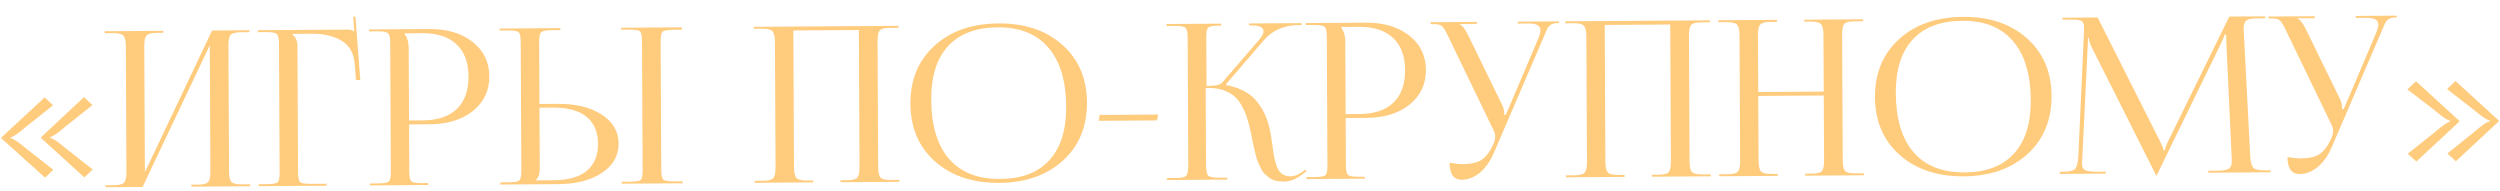 <?xml version="1.0" encoding="UTF-8"?> <svg xmlns="http://www.w3.org/2000/svg" width="968" height="74" viewBox="0 0 968 74" fill="none"><path d="M15.876 53.422L15.875 53.17L32.515 37.601L35.806 40.687L25.346 48.99C22.558 51.473 20.577 52.83 19.402 53.062L19.404 53.398C20.581 53.614 22.576 54.945 25.387 57.39L35.928 65.634L32.667 68.68L15.876 53.422ZM0.504 53.527L0.503 53.275L17.311 37.704L20.518 40.791L10.059 49.094C7.215 51.577 5.233 52.934 4.115 53.166L4.116 53.502C5.237 53.718 7.232 55.049 10.1 57.494L20.64 65.738L17.463 68.784L0.504 53.527ZM40.84 72.489L40.836 71.733L44.028 71.711C46.156 71.697 47.498 71.352 48.055 70.676C48.667 70 48.969 68.598 48.958 66.47L48.721 18.002C48.71 15.874 48.395 14.477 47.776 13.809C47.213 13.141 45.867 12.814 43.739 12.828L40.547 12.85L40.544 12.094L63.223 11.94L63.227 12.696L60.875 12.712C58.747 12.726 57.377 13.072 56.764 13.748C56.151 14.424 55.85 15.826 55.861 17.954L56.099 66.673L82.123 11.811L96.57 11.713L96.574 12.469L93.298 12.492C91.17 12.506 89.828 12.851 89.271 13.527C88.715 14.203 88.441 15.605 88.452 17.733L88.689 66.2C88.7 68.328 88.987 69.726 89.55 70.394C90.113 71.062 91.459 71.389 93.587 71.375L96.863 71.353L96.866 72.109L74.103 72.263L74.099 71.507L76.619 71.49C78.747 71.476 80.089 71.13 80.646 70.455C81.203 69.779 81.476 68.377 81.466 66.249L81.227 17.53L55.203 72.391L40.84 72.489ZM100.147 72.086L100.143 71.33L103.335 71.309C105.575 71.293 106.946 71.06 107.448 70.609C108.005 70.101 108.279 68.839 108.269 66.823L108.024 16.844C108.014 14.828 107.728 13.598 107.166 13.153C106.66 12.653 105.287 12.41 103.047 12.425L99.855 12.447L99.851 11.691L134.542 11.455C135.662 11.448 136.503 11.694 137.066 12.194L137.15 12.194L136.786 6.484L137.625 6.394L139.51 30.994L137.83 31.005L137.381 25.128C137.136 20.874 135.497 17.805 132.464 15.921C129.431 13.982 125.478 13.029 120.606 13.062L113.13 13.113L113.131 13.197C114.481 14.42 115.16 15.871 115.168 17.551L115.409 66.775C115.419 68.79 115.705 70.049 116.268 70.549C116.83 70.993 118.231 71.207 120.471 71.192L126.435 71.152L126.438 71.908L100.147 72.086ZM156.7 12.901L156.702 13.321C157.716 14.546 158.229 16.279 158.24 18.518L158.377 46.658L163.585 46.623C169.409 46.583 173.826 45.125 176.836 42.249C179.902 39.316 181.421 35.105 181.394 29.617C181.367 24.13 179.807 19.968 176.713 17.133C173.675 14.242 169.244 12.816 163.42 12.855L156.7 12.901ZM143.212 71.794L143.209 71.038L146.401 71.016C148.641 71.001 150.011 70.767 150.513 70.316C151.071 69.808 151.345 68.546 151.335 66.53L151.09 16.551C151.08 14.535 150.794 13.305 150.232 12.861C149.725 12.36 148.352 12.117 146.112 12.133L142.92 12.154L142.916 11.399L166.184 11.24C173.128 11.193 178.736 12.863 183.009 16.25C187.281 19.581 189.431 24.019 189.458 29.563C189.485 35.051 187.379 39.517 183.14 42.962C178.9 46.351 173.308 48.069 166.365 48.116L158.385 48.17L158.475 66.482C158.484 68.498 158.771 69.756 159.333 70.256C159.895 70.7 161.296 70.915 163.536 70.9L165.804 70.884L165.808 71.64L143.212 71.794ZM240.781 71.131L240.778 70.375L243.97 70.353C246.21 70.338 247.581 70.105 248.082 69.653C248.584 69.202 248.83 67.968 248.82 65.952L248.575 15.805C248.565 13.789 248.307 12.559 247.8 12.114C247.294 11.669 245.921 11.455 243.681 11.47L240.489 11.492L240.486 10.736L264.005 10.576L264.01 11.5L260.818 11.522C258.578 11.537 257.179 11.77 256.621 12.222C256.063 12.674 255.789 13.908 255.799 15.924L256.044 65.903C256.054 67.919 256.34 69.149 256.902 69.593C257.464 70.038 258.865 70.252 261.105 70.237L264.297 70.215L264.301 70.971L240.781 71.131ZM193.742 71.451L193.738 70.611L196.93 70.589C199.17 70.574 200.541 70.34 201.043 69.889C201.6 69.381 201.874 68.119 201.864 66.103L201.62 16.124C201.61 14.108 201.324 12.878 200.761 12.434C200.255 11.989 198.882 11.774 196.642 11.79L193.45 11.811L193.447 11.055L216.966 10.895L216.97 11.651L213.778 11.673C211.538 11.688 210.139 11.95 209.582 12.458C209.024 12.965 208.75 14.227 208.76 16.243L208.878 40.267L215.934 40.219C222.99 40.171 228.68 41.56 233.006 44.387C237.332 47.214 239.507 50.951 239.529 55.599C239.552 60.247 237.415 64.014 233.117 66.899C228.819 69.784 223.142 71.251 216.086 71.299L193.742 71.451ZM208.885 41.695L209.001 65.383C209.01 67.287 208.513 68.718 207.51 69.677L207.511 69.845L214.315 69.799C219.971 69.76 224.249 68.555 227.149 66.183C230.105 63.755 231.572 60.245 231.55 55.653C231.527 51.061 230.026 47.572 227.046 45.184C224.066 42.796 219.777 41.621 214.177 41.659L208.885 41.695ZM292.178 70.782L292.174 70.026L295.366 70.004C297.494 69.99 298.836 69.645 299.393 68.969C300.006 68.293 300.307 66.891 300.296 64.763L300.059 16.295C300.049 14.167 299.734 12.769 299.114 12.101C298.551 11.433 297.206 11.106 295.078 11.121L291.886 11.143L291.882 10.387L347.909 10.006L347.912 10.762L344.637 10.784C342.509 10.799 341.166 11.144 340.61 11.82C340.053 12.495 339.78 13.897 339.79 16.025L340.028 64.493C340.038 66.621 340.325 68.019 340.888 68.687C341.451 69.355 342.797 69.682 344.925 69.668L348.201 69.645L348.205 70.401L325.441 70.556L325.437 69.8L327.957 69.783C330.085 69.768 331.428 69.423 331.984 68.747C332.541 68.072 332.814 66.67 332.804 64.542L332.544 11.622L307.177 11.795L307.436 64.714C307.447 66.842 307.762 68.24 308.381 68.908C309 69.576 310.374 69.902 312.502 69.888L314.854 69.872L314.857 70.628L292.178 70.782ZM386.936 70.81C376.632 70.88 368.33 68.109 362.031 62.495C355.731 56.882 352.559 49.427 352.513 40.131C352.468 30.892 355.567 23.422 361.811 17.724C368.055 12.025 376.329 9.141 386.633 9.071C396.825 9.002 405.071 11.774 411.37 17.387C417.67 23 420.842 30.427 420.887 39.667C420.933 48.963 417.834 56.46 411.59 62.158C405.345 67.857 397.127 70.741 386.936 70.81ZM387.264 69.296C395.608 69.239 401.952 66.816 406.297 62.026C410.697 57.236 412.876 50.334 412.831 41.318C412.782 31.294 410.477 23.665 405.915 18.432C401.409 13.143 394.872 10.527 386.305 10.585C377.905 10.642 371.505 13.066 367.104 17.856C362.703 22.646 360.525 29.549 360.569 38.565C360.619 48.589 362.924 56.245 367.486 61.534C372.048 66.767 378.64 69.355 387.264 69.296ZM447.956 46.623L425.445 46.776L425.769 44.506L448.449 44.352L447.956 46.623ZM451.725 69.698L451.973 68.94L455.249 68.918C457.433 68.903 458.776 68.614 459.277 68.051C459.834 67.487 460.107 66.029 460.096 63.677L459.855 14.454C459.845 12.438 459.559 11.208 458.997 10.763C458.49 10.263 457.145 10.02 454.961 10.035L451.685 10.057L451.681 9.301L472.849 9.157L472.853 9.913L472.013 9.919C469.773 9.934 468.374 10.196 467.816 10.704C467.315 11.155 467.069 12.389 467.078 14.405L467.171 33.304C470.475 33.282 472.461 32.876 473.129 32.088L487.663 15.273C488.721 13.978 489.247 12.91 489.243 12.07C489.236 10.558 487.636 9.813 484.444 9.835L483.604 9.84L483.601 9.084L504.012 8.946L504.016 9.702L502.84 9.71C497.184 9.748 492.686 11.711 489.345 15.597L474.728 32.581L474.813 32.916C480.139 34 484.041 36.074 486.52 39.137C489.055 42.144 490.781 45.856 491.698 50.274C491.985 51.616 492.274 53.378 492.564 55.56C492.855 57.686 493.115 59.365 493.345 60.595C493.575 61.826 493.917 63.111 494.372 64.452C494.883 65.793 495.587 66.768 496.486 67.378C497.385 67.988 498.507 68.288 499.851 68.279C501.139 68.27 502.592 67.701 504.21 66.57L505.382 65.722L505.889 66.306L504.717 67.154C502.152 69.243 499.637 70.297 497.173 70.313C496.109 70.321 495.1 70.215 494.147 69.998C493.25 69.836 492.437 69.505 491.706 69.007C491.031 68.451 490.413 67.951 489.851 67.507C489.345 67.062 488.837 66.366 488.329 65.417C487.876 64.412 487.508 63.631 487.225 63.073C486.942 62.515 486.63 61.593 486.288 60.307C485.945 58.965 485.716 58.015 485.602 57.456C485.487 56.897 485.258 55.834 484.914 54.268C484.626 52.702 484.425 51.668 484.311 51.164C483.853 49.095 483.396 47.362 482.941 45.965C482.542 44.568 481.919 43.06 481.071 41.442C480.223 39.768 479.264 38.458 478.196 37.514C477.127 36.513 475.723 35.682 473.984 35.022C472.244 34.362 470.255 34.039 468.015 34.055L466.839 34.063L466.984 63.63C466.995 65.982 467.282 67.436 467.845 67.993C468.408 68.549 469.809 68.819 472.049 68.804L475.241 68.782L475.245 69.538L451.725 69.698ZM519.352 10.437L519.354 10.857C520.368 12.083 520.881 13.815 520.892 16.055L521.03 44.195L526.238 44.159C532.061 44.12 536.478 42.662 539.488 39.785C542.554 36.852 544.073 32.642 544.046 27.154C544.02 21.666 542.459 17.505 539.365 14.67C536.327 11.778 531.896 10.352 526.072 10.392L519.352 10.437ZM505.865 69.33L505.861 68.574L509.053 68.553C511.293 68.537 512.664 68.304 513.165 67.853C513.723 67.345 513.997 66.083 513.987 64.067L513.742 14.088C513.732 12.072 513.446 10.842 512.884 10.397C512.377 9.897 511.004 9.654 508.764 9.669L505.572 9.691L505.569 8.935L528.836 8.777C535.78 8.73 541.388 10.4 545.661 13.787C549.933 17.118 552.083 21.555 552.11 27.099C552.137 32.587 550.031 37.054 545.792 40.498C541.552 43.887 535.961 45.605 529.017 45.653L521.037 45.707L521.127 64.019C521.137 66.034 521.423 67.293 521.985 67.793C522.547 68.237 523.948 68.451 526.188 68.436L528.456 68.421L528.46 69.177L505.865 69.33ZM566.013 69.594C562.877 69.615 561.298 67.414 561.277 62.99C563.351 63.368 565.06 63.552 566.404 63.543C569.651 63.521 572.113 62.944 573.787 61.813C575.461 60.625 576.797 58.908 577.794 56.661L578.542 55.06C578.819 54.386 578.955 53.657 578.951 52.873C578.947 52.033 578.719 51.195 578.267 50.358L560.955 14.523C560.389 13.295 559.993 12.485 559.767 12.095C559.541 11.649 559.203 11.147 558.752 10.59C558.301 10.033 557.824 9.7 557.319 9.592C556.87 9.427 556.226 9.347 555.386 9.353L553.958 9.362L553.954 8.606L571.846 8.485L571.85 9.241L565.214 9.286L565.215 9.454C566.112 9.728 567.154 11.037 568.342 13.381L581.749 40.842C582.201 41.735 582.431 42.91 582.438 44.366L582.439 44.534L583.11 44.361L595.899 14.286C596.285 13.219 596.477 12.35 596.474 11.678C596.465 9.942 594.949 9.084 591.925 9.104L587.725 9.133L587.722 8.377L603.597 8.269L603.6 8.941L603.013 8.945C601.949 8.952 601.082 9.182 600.412 9.635C599.798 10.087 599.353 10.594 599.075 11.156C598.854 11.661 598.411 12.7 597.747 14.273L578.395 59.261C576.955 62.575 575.119 65.136 572.888 66.943C570.713 68.694 568.421 69.577 566.013 69.594ZM606.351 68.648L606.347 67.892L609.539 67.87C611.667 67.856 613.009 67.51 613.566 66.835C614.179 66.159 614.48 64.756 614.469 62.628L614.232 14.161C614.221 12.033 613.907 10.635 613.287 9.967C612.724 9.299 611.378 8.972 609.25 8.987L606.059 9.008L606.055 8.252L662.082 7.872L662.085 8.628L658.809 8.65C656.681 8.665 655.339 9.01 654.782 9.686C654.226 10.361 653.953 11.763 653.963 13.891L654.2 62.359C654.211 64.487 654.498 65.885 655.061 66.553C655.624 67.221 656.97 67.548 659.098 67.533L662.374 67.511L662.377 68.267L639.614 68.422L639.61 67.666L642.13 67.649C644.258 67.634 645.6 67.289 646.157 66.613C646.714 65.938 646.987 64.536 646.977 62.408L646.717 9.488L621.35 9.661L621.609 62.58C621.62 64.708 621.934 66.106 622.554 66.774C623.173 67.441 624.547 67.768 626.675 67.754L629.026 67.738L629.03 68.494L606.351 68.648ZM665.658 68.245L665.654 67.489L668.846 67.467C670.974 67.453 672.316 67.108 672.873 66.432C673.486 65.756 673.787 64.354 673.777 62.226L673.539 13.758C673.529 11.63 673.214 10.232 672.595 9.565C672.031 8.896 670.686 8.569 668.558 8.584L665.366 8.606L665.362 7.85L688.042 7.696L688.045 8.452L685.693 8.468C683.565 8.482 682.195 8.827 681.582 9.503C680.97 10.18 680.669 11.582 680.679 13.71L680.786 35.633L706.154 35.461L706.046 13.537C706.036 11.409 705.721 10.011 705.102 9.344C704.483 8.676 703.109 8.349 700.981 8.364L698.629 8.38L698.625 7.624L721.389 7.469L721.393 8.225L718.117 8.247C715.989 8.262 714.646 8.607 714.09 9.283C713.533 9.958 713.26 11.36 713.27 13.488L713.508 61.956C713.518 64.084 713.805 65.482 714.368 66.15C714.932 66.818 716.277 67.145 718.405 67.13L721.681 67.108L721.685 67.864L698.921 68.019L698.918 67.263L701.438 67.246C703.565 67.231 704.908 66.886 705.464 66.21C706.021 65.535 706.294 64.133 706.284 62.005L706.161 36.973L680.794 37.145L680.916 62.177C680.927 64.305 681.242 65.703 681.861 66.371C682.48 67.039 683.854 67.365 685.982 67.351L688.334 67.335L688.337 68.091L665.658 68.245ZM760.416 68.273C750.112 68.343 741.81 65.572 735.511 59.958C729.211 54.345 726.039 46.89 725.993 37.594C725.948 28.355 729.047 20.885 735.291 15.187C741.536 9.488 749.81 6.604 760.113 6.534C770.305 6.465 778.551 9.237 784.85 14.85C791.15 20.463 794.322 27.89 794.368 37.13C794.413 46.426 791.314 53.923 785.07 59.622C778.826 65.32 770.608 68.204 760.416 68.273ZM760.744 66.759C769.088 66.702 775.432 64.279 779.777 59.489C784.178 54.7 786.356 47.797 786.312 38.781C786.263 28.757 783.957 21.128 779.395 15.895C774.889 10.606 768.353 7.99 759.785 8.048C751.385 8.105 744.985 10.529 740.584 15.319C736.184 20.109 734.005 27.012 734.05 36.028C734.099 46.051 736.404 53.708 740.966 58.997C745.528 64.23 752.121 66.817 760.744 66.759ZM797.542 67.349L797.538 66.509L799.05 66.499C801.345 66.483 802.828 66.109 803.496 65.376C804.164 64.588 804.576 62.961 804.732 60.496L806.931 12.012L806.922 10.248C806.917 9.24 806.606 8.542 805.988 8.154C805.426 7.766 804.193 7.579 802.289 7.592L798.593 7.617L798.589 6.861L812.197 6.768L836.372 54.737C837.334 56.635 837.816 57.835 837.818 58.339L838.238 58.336C838.235 57.72 838.649 56.514 839.48 54.716L863.184 6.422L877.044 6.328L877.047 7.084L873.939 7.105C871.811 7.119 870.413 7.409 869.744 7.973C869.074 8.538 868.743 9.492 868.75 10.836C868.751 11.06 868.753 11.424 868.755 11.928C868.813 12.432 868.843 12.823 868.845 13.104L871.259 60.044C871.383 62.507 871.783 64.129 872.459 64.908C873.134 65.632 874.704 65.985 877.168 65.968L879.184 65.954L879.187 66.71L855.08 66.874L855.076 66.118L858.436 66.095C860.788 66.079 862.327 65.817 863.052 65.308C863.778 64.743 864.138 63.901 864.132 62.781L864.125 61.353L862.06 17.098C861.999 16.09 861.965 14.858 861.958 13.402L861.37 13.406C861.372 13.686 860.901 14.838 859.959 16.86L835.342 67.344L835.093 67.934L834.841 67.936L834.586 67.349L809.817 18.125C809.137 16.617 808.796 15.444 808.791 14.604L808.455 14.606C808.46 15.502 808.436 16.454 808.385 17.462L806.249 61.578C806.251 61.858 806.225 62.222 806.171 62.67C806.173 63.118 806.175 63.426 806.175 63.594C806.181 64.658 806.548 65.412 807.278 65.855C808.065 66.297 809.662 66.511 812.07 66.494L815.346 66.472L815.349 67.228L797.542 67.349ZM890.44 67.39C887.304 67.411 885.725 65.21 885.703 60.786C887.777 61.164 889.486 61.348 890.83 61.339C894.078 61.317 896.539 60.74 898.214 59.609C899.888 58.422 901.223 56.705 902.22 54.458L902.969 52.857C903.245 52.183 903.382 51.454 903.378 50.67C903.374 49.83 903.146 48.991 902.694 48.154L885.382 12.319C884.816 11.091 884.42 10.282 884.194 9.891C883.968 9.445 883.629 8.943 883.179 8.386C882.728 7.829 882.25 7.496 881.746 7.388C881.297 7.223 880.652 7.143 879.812 7.149L878.384 7.159L878.381 6.403L896.272 6.281L896.276 7.037L889.64 7.082L889.641 7.25C890.538 7.524 891.581 8.833 892.768 11.177L906.175 38.639C906.627 39.531 906.857 40.706 906.864 42.162L906.865 42.33L907.536 42.157L920.325 12.082C920.712 11.015 920.904 10.146 920.9 9.474C920.892 7.738 919.376 6.88 916.352 6.901L912.152 6.929L912.148 6.173L928.024 6.065L928.027 6.737L927.439 6.741C926.375 6.749 925.508 6.979 924.838 7.431C924.225 7.883 923.779 8.39 923.502 8.952C923.28 9.458 922.837 10.497 922.173 12.069L902.821 57.058C901.381 60.371 899.546 62.932 897.315 64.739C895.139 66.49 892.848 67.374 890.44 67.39ZM952.27 47.062L935.63 62.547L932.255 59.546L942.798 51.158C945.642 48.675 947.596 47.317 948.659 47.086L948.657 46.75C947.592 46.533 945.625 45.203 942.757 42.758L932.133 34.598L935.478 31.467L952.269 46.81L952.27 47.062ZM967.558 46.958L950.918 62.443L947.627 59.441L958.086 51.054C960.93 48.571 962.911 47.213 964.03 46.982L964.029 46.646C962.908 46.429 960.913 45.099 958.045 42.654L947.505 34.494L950.766 31.363L967.557 46.706L967.558 46.958Z" fill="#FFCB7D"></path></svg> 